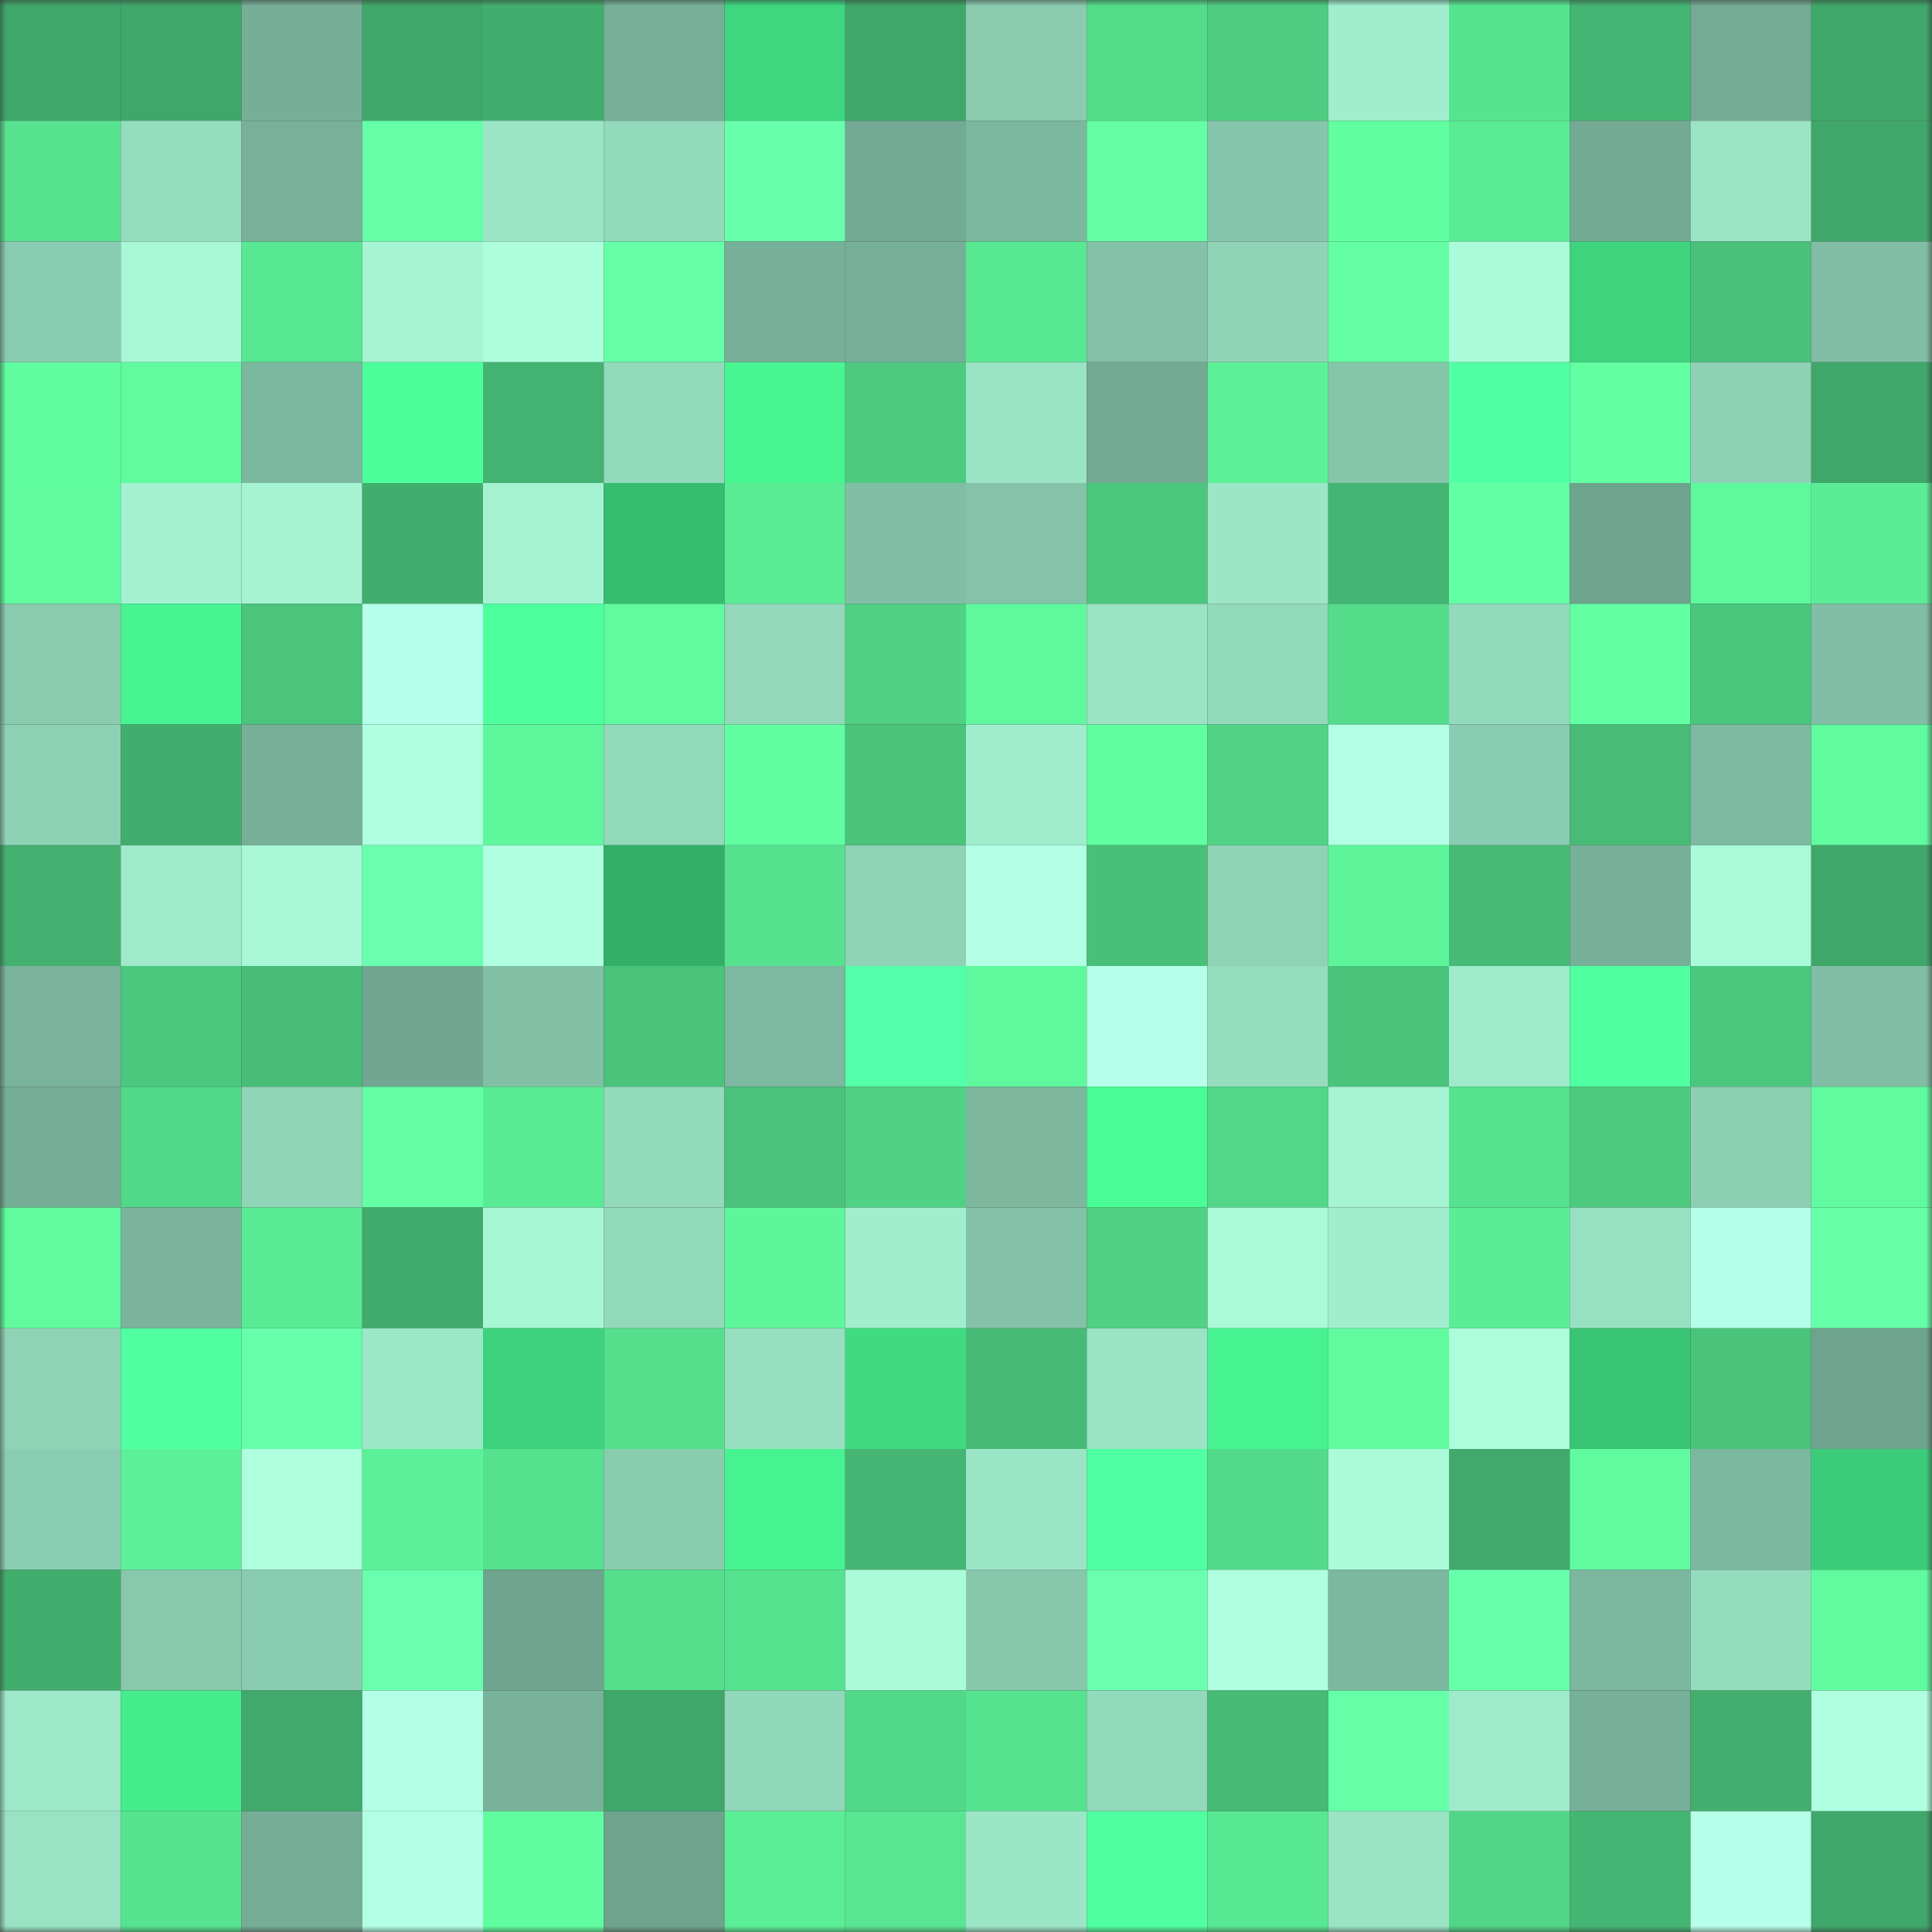 <svg viewBox="0 0 160 160" fill="none" role="img" xmlns="http://www.w3.org/2000/svg" width="240" height="240" name="lens%2Cmarybell.lens"><rect x="0" y="0" width="160" height="160" fill="#333333" stroke="none"/><mask id="1245295616" mask-type="alpha" maskUnits="userSpaceOnUse" x="0" y="0" width="160" height="160"><rect width="160" height="160" fill="#FFFFFF"></rect></mask><g mask="url(#1245295616)"><rect x="0" y="0" width="10" height="10" fill="#40a76a"></rect><rect x="10" y="0" width="10" height="10" fill="#40a76a"></rect><rect x="20" y="0" width="10" height="10" fill="#76ae97"></rect><rect x="30" y="0" width="10" height="10" fill="#40a76a"></rect><rect x="40" y="0" width="10" height="10" fill="#42ae6e"></rect><rect x="50" y="0" width="10" height="10" fill="#77b099"></rect><rect x="60" y="0" width="10" height="10" fill="#3ed67f"></rect><rect x="70" y="0" width="10" height="10" fill="#40a76a"></rect><rect x="80" y="0" width="10" height="10" fill="#8acbb0"></rect><rect x="90" y="0" width="10" height="10" fill="#54dc8b"></rect><rect x="100" y="0" width="10" height="10" fill="#4ecc81"></rect><rect x="110" y="0" width="10" height="10" fill="#a1eece"></rect><rect x="120" y="0" width="10" height="10" fill="#57e490"></rect><rect x="130" y="0" width="10" height="10" fill="#45b573"></rect><rect x="140" y="0" width="10" height="10" fill="#74ab94"></rect><rect x="150" y="0" width="10" height="10" fill="#40a76a"></rect><rect x="0" y="10" width="10" height="10" fill="#56e28f"></rect><rect x="10" y="10" width="10" height="10" fill="#95ddbf"></rect><rect x="20" y="10" width="10" height="10" fill="#78b19a"></rect><rect x="30" y="10" width="10" height="10" fill="#65ffa8"></rect><rect x="40" y="10" width="10" height="10" fill="#9be5c6"></rect><rect x="50" y="10" width="10" height="10" fill="#93d9bc"></rect><rect x="60" y="10" width="10" height="10" fill="#68ffac"></rect><rect x="70" y="10" width="10" height="10" fill="#73aa93"></rect><rect x="80" y="10" width="10" height="10" fill="#7cb79f"></rect><rect x="90" y="10" width="10" height="10" fill="#64ffa5"></rect><rect x="100" y="10" width="10" height="10" fill="#86c6ac"></rect><rect x="110" y="10" width="10" height="10" fill="#61ffa1"></rect><rect x="120" y="10" width="10" height="10" fill="#5aeb95"></rect><rect x="130" y="10" width="10" height="10" fill="#73aa93"></rect><rect x="140" y="10" width="10" height="10" fill="#9be4c6"></rect><rect x="150" y="10" width="10" height="10" fill="#40a76a"></rect><rect x="0" y="20" width="10" height="10" fill="#89cbb0"></rect><rect x="10" y="20" width="10" height="10" fill="#a8f8d7"></rect><rect x="20" y="20" width="10" height="10" fill="#58e792"></rect><rect x="30" y="20" width="10" height="10" fill="#a6f4d4"></rect><rect x="40" y="20" width="10" height="10" fill="#acfedc"></rect><rect x="50" y="20" width="10" height="10" fill="#65ffa8"></rect><rect x="60" y="20" width="10" height="10" fill="#77b099"></rect><rect x="70" y="20" width="10" height="10" fill="#77b099"></rect><rect x="80" y="20" width="10" height="10" fill="#58e892"></rect><rect x="90" y="20" width="10" height="10" fill="#83c1a8"></rect><rect x="100" y="20" width="10" height="10" fill="#8fd4b7"></rect><rect x="110" y="20" width="10" height="10" fill="#64ffa5"></rect><rect x="120" y="20" width="10" height="10" fill="#aafbd9"></rect><rect x="130" y="20" width="10" height="10" fill="#3ed37d"></rect><rect x="140" y="20" width="10" height="10" fill="#4ac17a"></rect><rect x="150" y="20" width="10" height="10" fill="#81bea5"></rect><rect x="0" y="30" width="10" height="10" fill="#60fda0"></rect><rect x="10" y="30" width="10" height="10" fill="#60fb9f"></rect><rect x="20" y="30" width="10" height="10" fill="#7cb89f"></rect><rect x="30" y="30" width="10" height="10" fill="#4dff9b"></rect><rect x="40" y="30" width="10" height="10" fill="#44b371"></rect><rect x="50" y="30" width="10" height="10" fill="#93d9bc"></rect><rect x="60" y="30" width="10" height="10" fill="#48f591"></rect><rect x="70" y="30" width="10" height="10" fill="#4dca80"></rect><rect x="80" y="30" width="10" height="10" fill="#9ae3c5"></rect><rect x="90" y="30" width="10" height="10" fill="#73aa93"></rect><rect x="100" y="30" width="10" height="10" fill="#5cf198"></rect><rect x="110" y="30" width="10" height="10" fill="#85c5aa"></rect><rect x="120" y="30" width="10" height="10" fill="#51ffa5"></rect><rect x="130" y="30" width="10" height="10" fill="#62ffa3"></rect><rect x="140" y="30" width="10" height="10" fill="#8ed1b5"></rect><rect x="150" y="30" width="10" height="10" fill="#40a76a"></rect><rect x="0" y="40" width="10" height="10" fill="#60fc9f"></rect><rect x="10" y="40" width="10" height="10" fill="#a3f1d1"></rect><rect x="20" y="40" width="10" height="10" fill="#a5f3d3"></rect><rect x="30" y="40" width="10" height="10" fill="#42ae6e"></rect><rect x="40" y="40" width="10" height="10" fill="#a4f2d2"></rect><rect x="50" y="40" width="10" height="10" fill="#37bd70"></rect><rect x="60" y="40" width="10" height="10" fill="#5aec95"></rect><rect x="70" y="40" width="10" height="10" fill="#81bea5"></rect><rect x="80" y="40" width="10" height="10" fill="#84c3a9"></rect><rect x="90" y="40" width="10" height="10" fill="#4cc77e"></rect><rect x="100" y="40" width="10" height="10" fill="#9ce6c7"></rect><rect x="110" y="40" width="10" height="10" fill="#45b573"></rect><rect x="120" y="40" width="10" height="10" fill="#63ffa5"></rect><rect x="130" y="40" width="10" height="10" fill="#6ea38d"></rect><rect x="140" y="40" width="10" height="10" fill="#5ff99d"></rect><rect x="150" y="40" width="10" height="10" fill="#5aed96"></rect><rect x="0" y="50" width="10" height="10" fill="#8acbb0"></rect><rect x="10" y="50" width="10" height="10" fill="#47f491"></rect><rect x="20" y="50" width="10" height="10" fill="#4bc47c"></rect><rect x="30" y="50" width="10" height="10" fill="#b6ffe8"></rect><rect x="40" y="50" width="10" height="10" fill="#4eff9e"></rect><rect x="50" y="50" width="10" height="10" fill="#60fb9f"></rect><rect x="60" y="50" width="10" height="10" fill="#93d8bb"></rect><rect x="70" y="50" width="10" height="10" fill="#50d184"></rect><rect x="80" y="50" width="10" height="10" fill="#5ff89d"></rect><rect x="90" y="50" width="10" height="10" fill="#9ae3c5"></rect><rect x="100" y="50" width="10" height="10" fill="#93d9bc"></rect><rect x="110" y="50" width="10" height="10" fill="#54dc8b"></rect><rect x="120" y="50" width="10" height="10" fill="#93d9bc"></rect><rect x="130" y="50" width="10" height="10" fill="#62ffa3"></rect><rect x="140" y="50" width="10" height="10" fill="#4bc67d"></rect><rect x="150" y="50" width="10" height="10" fill="#81bea5"></rect><rect x="0" y="60" width="10" height="10" fill="#8ed2b6"></rect><rect x="10" y="60" width="10" height="10" fill="#42ae6e"></rect><rect x="20" y="60" width="10" height="10" fill="#77b098"></rect><rect x="30" y="60" width="10" height="10" fill="#afffe0"></rect><rect x="40" y="60" width="10" height="10" fill="#5ef79c"></rect><rect x="50" y="60" width="10" height="10" fill="#93d9bc"></rect><rect x="60" y="60" width="10" height="10" fill="#61ffa1"></rect><rect x="70" y="60" width="10" height="10" fill="#4ac37b"></rect><rect x="80" y="60" width="10" height="10" fill="#a0edcd"></rect><rect x="90" y="60" width="10" height="10" fill="#61ffa1"></rect><rect x="100" y="60" width="10" height="10" fill="#50d385"></rect><rect x="110" y="60" width="10" height="10" fill="#b3ffe5"></rect><rect x="120" y="60" width="10" height="10" fill="#8accb1"></rect><rect x="130" y="60" width="10" height="10" fill="#48bc77"></rect><rect x="140" y="60" width="10" height="10" fill="#7ebaa1"></rect><rect x="150" y="60" width="10" height="10" fill="#60fb9f"></rect><rect x="0" y="70" width="10" height="10" fill="#44b170"></rect><rect x="10" y="70" width="10" height="10" fill="#9feacb"></rect><rect x="20" y="70" width="10" height="10" fill="#a8f8d7"></rect><rect x="30" y="70" width="10" height="10" fill="#69ffae"></rect><rect x="40" y="70" width="10" height="10" fill="#afffe0"></rect><rect x="50" y="70" width="10" height="10" fill="#33af68"></rect><rect x="60" y="70" width="10" height="10" fill="#56e18f"></rect><rect x="70" y="70" width="10" height="10" fill="#8fd2b6"></rect><rect x="80" y="70" width="10" height="10" fill="#b3ffe5"></rect><rect x="90" y="70" width="10" height="10" fill="#49c079"></rect><rect x="100" y="70" width="10" height="10" fill="#8fd3b7"></rect><rect x="110" y="70" width="10" height="10" fill="#5df49a"></rect><rect x="120" y="70" width="10" height="10" fill="#47ba76"></rect><rect x="130" y="70" width="10" height="10" fill="#77b099"></rect><rect x="140" y="70" width="10" height="10" fill="#a9fad9"></rect><rect x="150" y="70" width="10" height="10" fill="#40a76a"></rect><rect x="0" y="80" width="10" height="10" fill="#79b39b"></rect><rect x="10" y="80" width="10" height="10" fill="#4cc77e"></rect><rect x="20" y="80" width="10" height="10" fill="#48bd77"></rect><rect x="30" y="80" width="10" height="10" fill="#71a690"></rect><rect x="40" y="80" width="10" height="10" fill="#82c0a6"></rect><rect x="50" y="80" width="10" height="10" fill="#4ac37b"></rect><rect x="60" y="80" width="10" height="10" fill="#7db8a0"></rect><rect x="70" y="80" width="10" height="10" fill="#53ffa8"></rect><rect x="80" y="80" width="10" height="10" fill="#5ff89d"></rect><rect x="90" y="80" width="10" height="10" fill="#b6ffe8"></rect><rect x="100" y="80" width="10" height="10" fill="#96ddc0"></rect><rect x="110" y="80" width="10" height="10" fill="#4ac37b"></rect><rect x="120" y="80" width="10" height="10" fill="#9eeacb"></rect><rect x="130" y="80" width="10" height="10" fill="#4fffa0"></rect><rect x="140" y="80" width="10" height="10" fill="#4cc77e"></rect><rect x="150" y="80" width="10" height="10" fill="#81bea5"></rect><rect x="0" y="90" width="10" height="10" fill="#75ad96"></rect><rect x="10" y="90" width="10" height="10" fill="#52d889"></rect><rect x="20" y="90" width="10" height="10" fill="#90d5b8"></rect><rect x="30" y="90" width="10" height="10" fill="#64ffa5"></rect><rect x="40" y="90" width="10" height="10" fill="#59ea94"></rect><rect x="50" y="90" width="10" height="10" fill="#93d9bc"></rect><rect x="60" y="90" width="10" height="10" fill="#4ac27b"></rect><rect x="70" y="90" width="10" height="10" fill="#50d184"></rect><rect x="80" y="90" width="10" height="10" fill="#7cb79e"></rect><rect x="90" y="90" width="10" height="10" fill="#49fc95"></rect><rect x="100" y="90" width="10" height="10" fill="#52d788"></rect><rect x="110" y="90" width="10" height="10" fill="#a6f4d4"></rect><rect x="120" y="90" width="10" height="10" fill="#56e28f"></rect><rect x="130" y="90" width="10" height="10" fill="#4dca80"></rect><rect x="140" y="90" width="10" height="10" fill="#8ccfb3"></rect><rect x="150" y="90" width="10" height="10" fill="#60fb9f"></rect><rect x="0" y="100" width="10" height="10" fill="#60fb9f"></rect><rect x="10" y="100" width="10" height="10" fill="#7ab49c"></rect><rect x="20" y="100" width="10" height="10" fill="#59eb94"></rect><rect x="30" y="100" width="10" height="10" fill="#41ab6c"></rect><rect x="40" y="100" width="10" height="10" fill="#a7f7d6"></rect><rect x="50" y="100" width="10" height="10" fill="#93d9bc"></rect><rect x="60" y="100" width="10" height="10" fill="#5ef69b"></rect><rect x="70" y="100" width="10" height="10" fill="#a1eece"></rect><rect x="80" y="100" width="10" height="10" fill="#83c2a8"></rect><rect x="90" y="100" width="10" height="10" fill="#50d184"></rect><rect x="100" y="100" width="10" height="10" fill="#aafad9"></rect><rect x="110" y="100" width="10" height="10" fill="#a1eece"></rect><rect x="120" y="100" width="10" height="10" fill="#5aed96"></rect><rect x="130" y="100" width="10" height="10" fill="#98e0c2"></rect><rect x="140" y="100" width="10" height="10" fill="#b5ffe8"></rect><rect x="150" y="100" width="10" height="10" fill="#65ffa8"></rect><rect x="0" y="110" width="10" height="10" fill="#8fd2b6"></rect><rect x="10" y="110" width="10" height="10" fill="#4fffa0"></rect><rect x="20" y="110" width="10" height="10" fill="#67ffac"></rect><rect x="30" y="110" width="10" height="10" fill="#9ce7c8"></rect><rect x="40" y="110" width="10" height="10" fill="#3dd27d"></rect><rect x="50" y="110" width="10" height="10" fill="#55df8d"></rect><rect x="60" y="110" width="10" height="10" fill="#97dfc1"></rect><rect x="70" y="110" width="10" height="10" fill="#40db81"></rect><rect x="80" y="110" width="10" height="10" fill="#47ba76"></rect><rect x="90" y="110" width="10" height="10" fill="#9ae3c5"></rect><rect x="100" y="110" width="10" height="10" fill="#47f390"></rect><rect x="110" y="110" width="10" height="10" fill="#60fb9f"></rect><rect x="120" y="110" width="10" height="10" fill="#acfddc"></rect><rect x="130" y="110" width="10" height="10" fill="#39c574"></rect><rect x="140" y="110" width="10" height="10" fill="#4ac37b"></rect><rect x="150" y="110" width="10" height="10" fill="#6ea38d"></rect><rect x="0" y="120" width="10" height="10" fill="#8bcdb2"></rect><rect x="10" y="120" width="10" height="10" fill="#5cf198"></rect><rect x="20" y="120" width="10" height="10" fill="#adffde"></rect><rect x="30" y="120" width="10" height="10" fill="#5cf198"></rect><rect x="40" y="120" width="10" height="10" fill="#56e18f"></rect><rect x="50" y="120" width="10" height="10" fill="#8accb0"></rect><rect x="60" y="120" width="10" height="10" fill="#47f390"></rect><rect x="70" y="120" width="10" height="10" fill="#45b573"></rect><rect x="80" y="120" width="10" height="10" fill="#9be5c7"></rect><rect x="90" y="120" width="10" height="10" fill="#50ffa2"></rect><rect x="100" y="120" width="10" height="10" fill="#53da8a"></rect><rect x="110" y="120" width="10" height="10" fill="#aafbda"></rect><rect x="120" y="120" width="10" height="10" fill="#40a96b"></rect><rect x="130" y="120" width="10" height="10" fill="#60fb9f"></rect><rect x="140" y="120" width="10" height="10" fill="#7cb79f"></rect><rect x="150" y="120" width="10" height="10" fill="#3ccc79"></rect><rect x="0" y="130" width="10" height="10" fill="#42ae6e"></rect><rect x="10" y="130" width="10" height="10" fill="#88c8ad"></rect><rect x="20" y="130" width="10" height="10" fill="#8accb1"></rect><rect x="30" y="130" width="10" height="10" fill="#69ffae"></rect><rect x="40" y="130" width="10" height="10" fill="#6fa48e"></rect><rect x="50" y="130" width="10" height="10" fill="#55df8d"></rect><rect x="60" y="130" width="10" height="10" fill="#56e38f"></rect><rect x="70" y="130" width="10" height="10" fill="#aafbda"></rect><rect x="80" y="130" width="10" height="10" fill="#87c7ac"></rect><rect x="90" y="130" width="10" height="10" fill="#69ffae"></rect><rect x="100" y="130" width="10" height="10" fill="#afffe0"></rect><rect x="110" y="130" width="10" height="10" fill="#7cb79f"></rect><rect x="120" y="130" width="10" height="10" fill="#67ffaa"></rect><rect x="130" y="130" width="10" height="10" fill="#7cb79f"></rect><rect x="140" y="130" width="10" height="10" fill="#95dbbe"></rect><rect x="150" y="130" width="10" height="10" fill="#60fb9f"></rect><rect x="0" y="140" width="10" height="10" fill="#9de8c9"></rect><rect x="10" y="140" width="10" height="10" fill="#45ed8c"></rect><rect x="20" y="140" width="10" height="10" fill="#40a96b"></rect><rect x="30" y="140" width="10" height="10" fill="#b3ffe5"></rect><rect x="40" y="140" width="10" height="10" fill="#79b29a"></rect><rect x="50" y="140" width="10" height="10" fill="#40a76a"></rect><rect x="60" y="140" width="10" height="10" fill="#91d7ba"></rect><rect x="70" y="140" width="10" height="10" fill="#52d889"></rect><rect x="80" y="140" width="10" height="10" fill="#56e38f"></rect><rect x="90" y="140" width="10" height="10" fill="#93d9bc"></rect><rect x="100" y="140" width="10" height="10" fill="#47ba75"></rect><rect x="110" y="140" width="10" height="10" fill="#65ffa8"></rect><rect x="120" y="140" width="10" height="10" fill="#9eeacb"></rect><rect x="130" y="140" width="10" height="10" fill="#77b099"></rect><rect x="140" y="140" width="10" height="10" fill="#43af6e"></rect><rect x="150" y="140" width="10" height="10" fill="#afffe0"></rect><rect x="0" y="150" width="10" height="10" fill="#99e2c4"></rect><rect x="10" y="150" width="10" height="10" fill="#56e38f"></rect><rect x="20" y="150" width="10" height="10" fill="#75ad96"></rect><rect x="30" y="150" width="10" height="10" fill="#b3ffe5"></rect><rect x="40" y="150" width="10" height="10" fill="#60fda0"></rect><rect x="50" y="150" width="10" height="10" fill="#6ea38d"></rect><rect x="60" y="150" width="10" height="10" fill="#5bee97"></rect><rect x="70" y="150" width="10" height="10" fill="#58e692"></rect><rect x="80" y="150" width="10" height="10" fill="#9ce6c8"></rect><rect x="90" y="150" width="10" height="10" fill="#4fffa0"></rect><rect x="100" y="150" width="10" height="10" fill="#58e792"></rect><rect x="110" y="150" width="10" height="10" fill="#9ae3c5"></rect><rect x="120" y="150" width="10" height="10" fill="#51d587"></rect><rect x="130" y="150" width="10" height="10" fill="#45b573"></rect><rect x="140" y="150" width="10" height="10" fill="#b6ffe8"></rect><rect x="150" y="150" width="10" height="10" fill="#40a76a"></rect></g></svg>